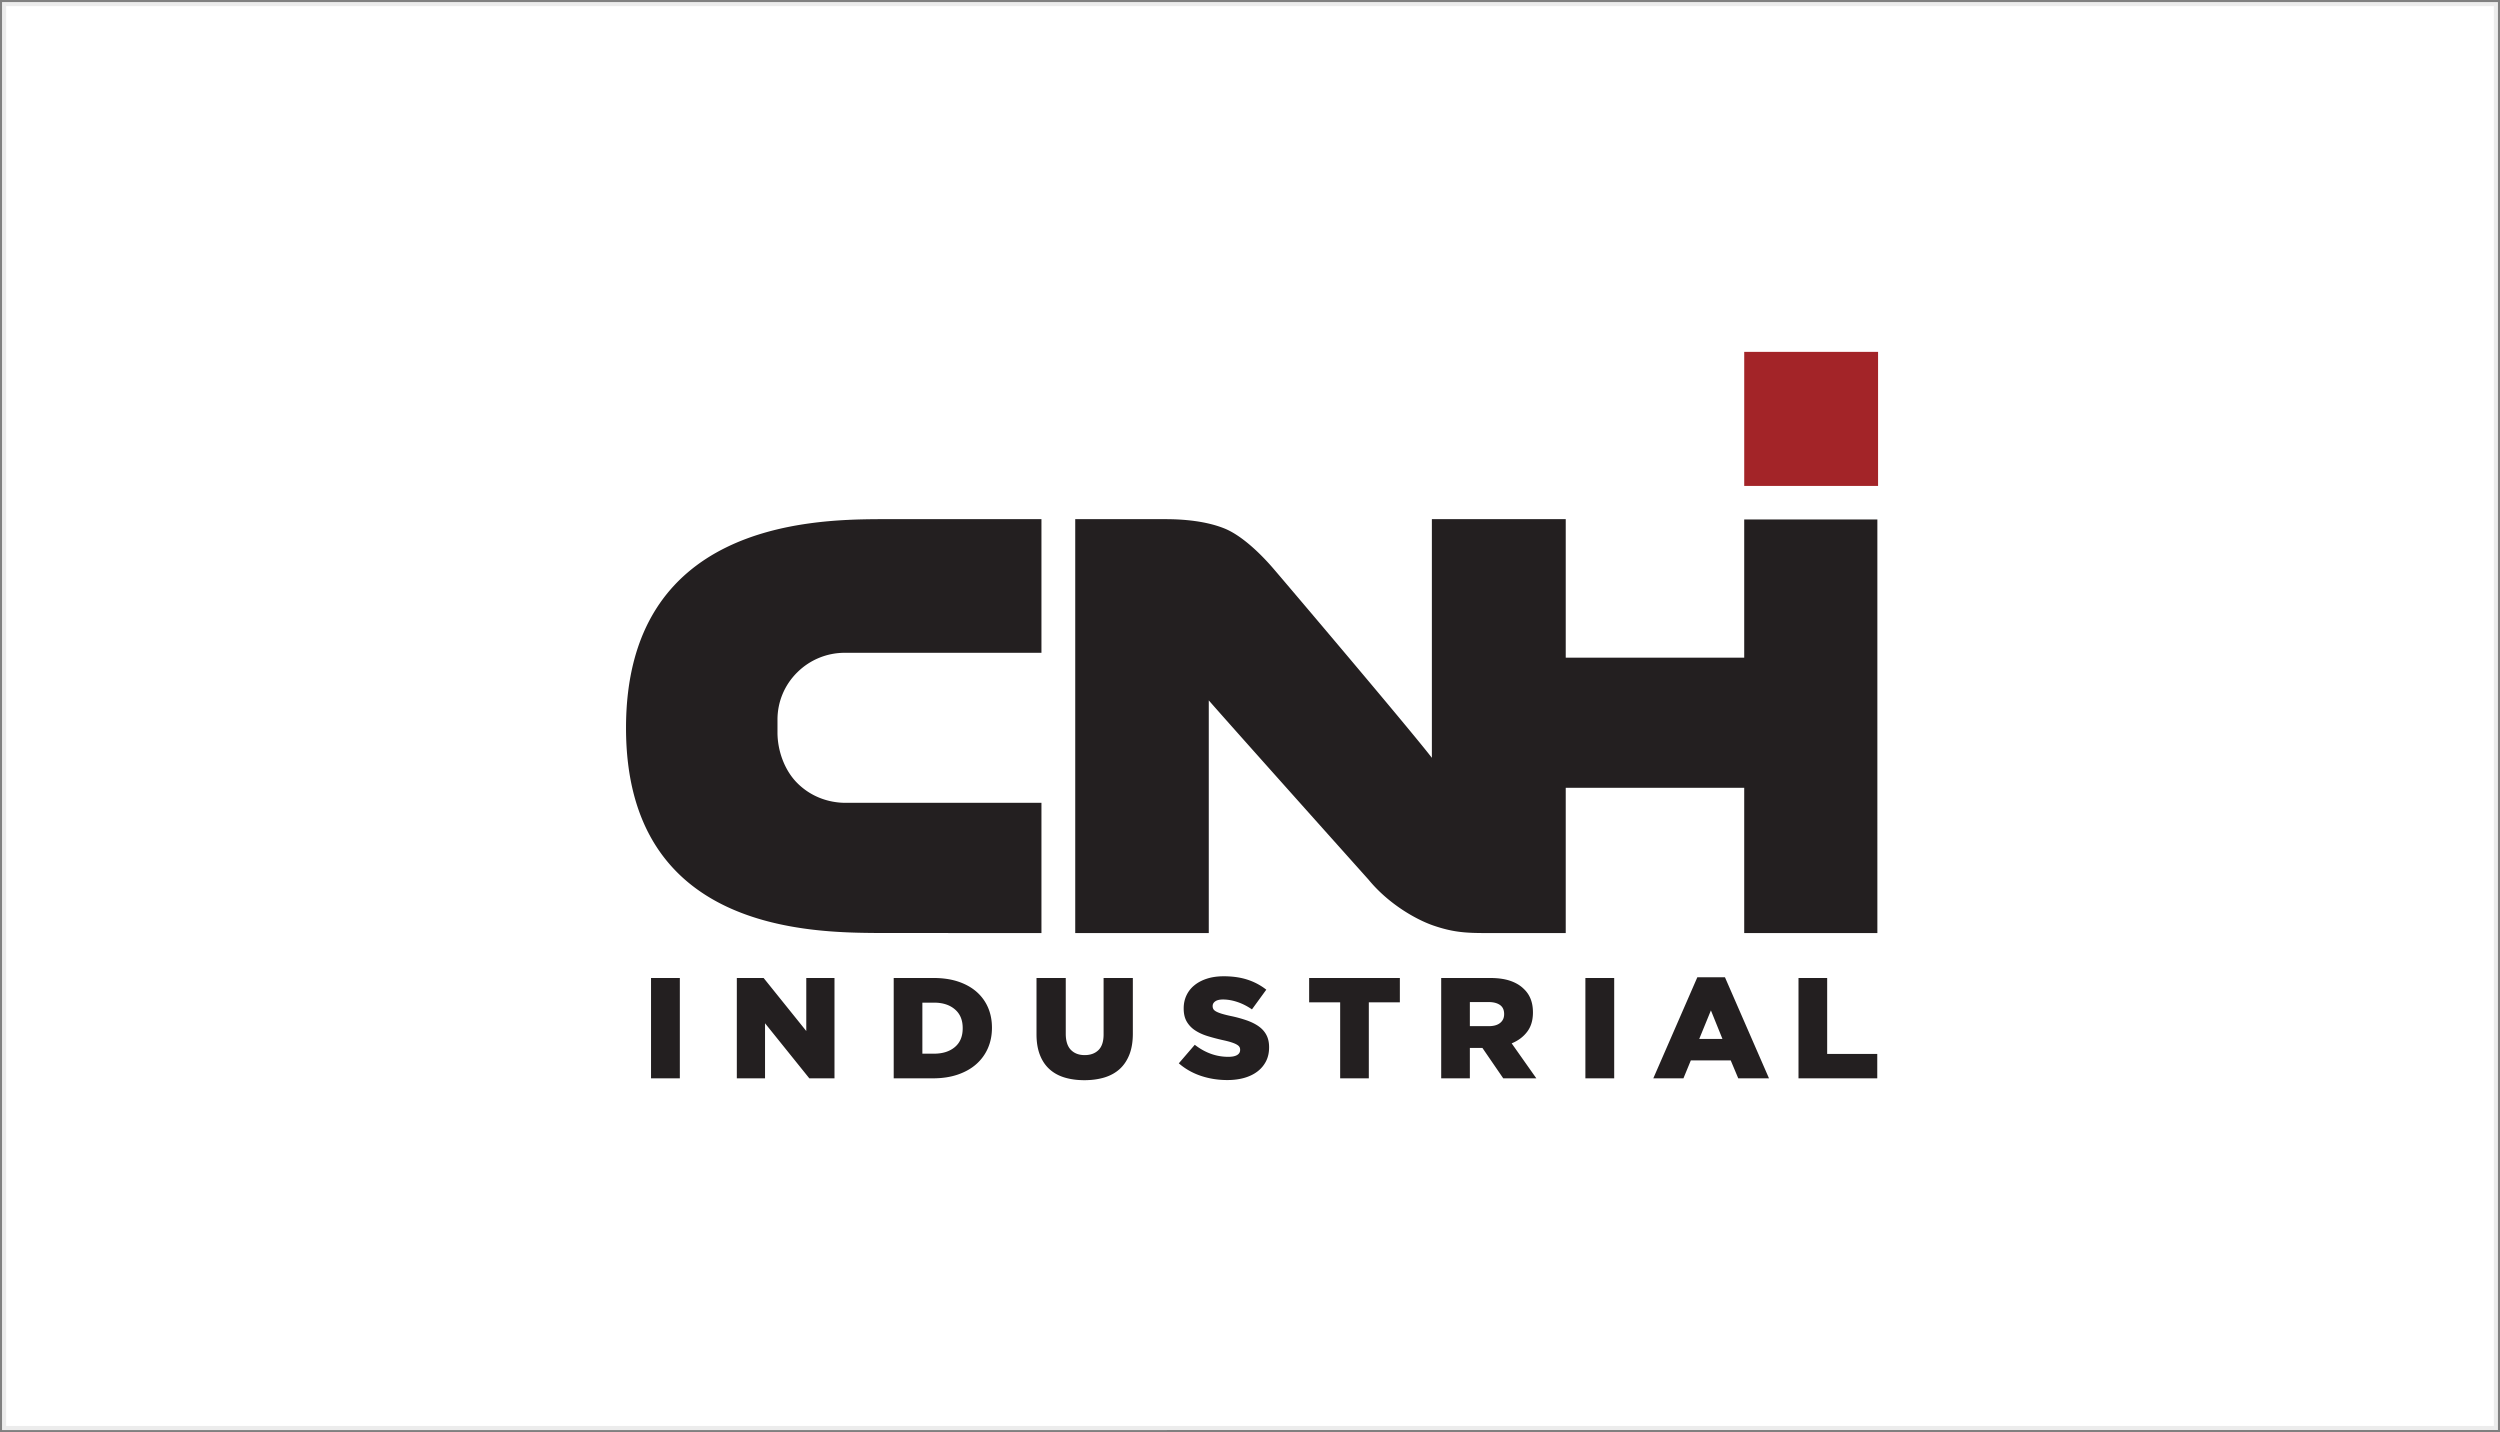 <svg width="611" height="350" fill="none" xmlns="http://www.w3.org/2000/svg"><rect width="100%" height="100%" fill="#808080" stroke="none"/><path fill="#fff" d="M1 1h609v348H1z"/><path stroke="#ECECEC" d="M1 1h609v348H1z"/><g clip-path="url(#clip0_168_187)"><path d="M426.287 118.764H459V86h-32.713v32.764z" fill="#A32428"/><path d="M238.697 242.419c-1.215-1.072-2.709-1.909-4.477-2.506-1.772-.593-3.787-.892-6.048-.892h-9.75v24.523h9.605c2.261 0 4.292-.31 6.084-.927 1.795-.62 3.304-1.477 4.531-2.576a11.087 11.087 0 002.819-3.905c.65-1.504.972-3.146.972-4.922v-.071c0-1.775-.318-3.405-.953-4.886a10.738 10.738 0 00-2.783-3.838zm-3.414 8.901c0 1.984-.639 3.512-1.921 4.588-1.278 1.073-2.972 1.611-5.073 1.611h-2.861v-12.472h2.861c2.101 0 3.795.542 5.073 1.63 1.282 1.084 1.921 2.608 1.921 4.572v.071zm19.247-55.107h-47.817c-4.52 0-8.718-1.704-11.819-4.792-3.16-3.127-4.877-7.958-4.877-12.389v-3.142c0-4.361 1.706-8.462 4.81-11.541a16.42 16.42 0 0111.643-4.804h48.06v-32.662h-39.918c-16.856.11-61.612 1.284-61.612 51.026 0 49.733 44.94 50 61.851 50.118l39.679.012v-31.826zm-95.419 67.331h7.041v-24.523h-7.041v24.523zm37.943-11.56l-10.424-12.963h-6.55v24.523h6.895v-13.453l10.824 13.453h6.15v-24.523h-6.895v12.963zm72.663.841c0 1.728-.42 3.001-1.255 3.818-.835.817-1.956 1.225-3.367 1.225-1.407 0-2.532-.424-3.367-1.276-.835-.853-1.255-2.169-1.255-3.944v-13.627h-7.15v13.768c0 1.917.27 3.579.815 4.993.541 1.414 1.317 2.581 2.329 3.504 1.007.923 2.234 1.606 3.681 2.05 1.446.44 3.069.664 4.876.664 1.804 0 3.434-.224 4.893-.664 1.454-.444 2.697-1.127 3.72-2.05 1.023-.923 1.815-2.106 2.383-3.539.565-1.438.847-3.147.847-5.131v-13.595h-7.15v13.804zm176.843-13.804h-7.006v24.523h19.248v-5.955H446.56v-18.568zm-31.733-.176l-10.761 24.699h7.366l1.803-4.379h9.753l1.839 4.379h7.514l-10.764-24.699h-6.75zm.466 15.068l2.854-6.973 2.818 6.973h-5.672zm-27.825 9.631h7.041v-24.523h-7.041v24.523zm38.817-136.583v33.766h-43.619v-33.844h-32.717v58.328c-5.363-6.961-35.728-42.749-38.75-46.265-3.018-3.512-7.734-8.147-12.097-9.848-4.352-1.712-9.62-2.215-14.305-2.215h-22.011v101.156h32.639v-56.863c5.633 6.462 39.044 43.806 39.044 43.806 5.037 6.131 11.905 9.875 15.9 11.238 4.629 1.583 7.699 1.819 12.579 1.819h19.718v-35.494h43.619v35.494h32.544V126.961h-32.544zM307.64 250.849c-.82-.582-1.811-1.076-2.98-1.485a31.447 31.447 0 00-3.916-1.064c-.87-.189-1.584-.37-2.152-.543-.564-.176-1.011-.349-1.333-.526-.329-.173-.556-.365-.69-.577a1.367 1.367 0 01-.196-.735v-.067c0-.444.208-.817.631-1.119.424-.303 1.055-.456 1.898-.456 1.129 0 2.305.204 3.52.613 1.215.408 2.399 1.009 3.555 1.803l3.505-4.816a14.896 14.896 0 00-4.606-2.447c-1.697-.554-3.63-.829-5.794-.829-1.517 0-2.877.193-4.081.578-1.203.384-2.234.927-3.089 1.626a6.957 6.957 0 00-1.948 2.482c-.447.959-.67 2.004-.67 3.147v.07c0 1.257.247 2.314.74 3.166a6.431 6.431 0 002.023 2.133c.855.57 1.858 1.037 3.015 1.399 1.156.361 2.407.691 3.755.997.867.185 1.572.366 2.113.543.541.172.976.353 1.302.542.325.184.545.377.666.577.122.196.18.424.18.68v.07c0 .538-.247.951-.741 1.242-.493.29-1.207.436-2.148.436-2.936 0-5.668-.978-8.197-2.943l-3.9 4.53c1.564 1.363 3.367 2.384 5.402 3.067 2.03.68 4.179 1.022 6.444 1.022 1.541 0 2.937-.181 4.191-.542 1.25-.362 2.321-.888 3.211-1.576a7.274 7.274 0 002.077-2.498c.494-.978.741-2.097.741-3.358v-.071c0-1.139-.219-2.125-.651-2.954-.431-.829-1.058-1.532-1.877-2.117zm65.602 1.308c.941-1.237 1.408-2.801 1.408-4.694v-.067c0-2.408-.745-4.313-2.239-5.711-.843-.841-1.936-1.497-3.285-1.964-1.348-.464-2.999-.7-4.947-.7h-11.952v24.523h7.005v-7.428h3.069l5.092 7.428h8.088l-6.029-8.547c1.587-.652 2.853-1.599 3.79-2.84zm-5.633-4.27c0 .888-.325 1.591-.976 2.117-.647.527-1.576.79-2.779.79h-4.622v-5.888h4.586c1.18 0 2.105.243 2.78.718.674.48 1.011 1.21 1.011 2.192v.071zm-47.656-2.911h7.581v18.568h7.005v-18.568h7.586v-5.955h-22.172v5.955z" fill="#231F20"/></g><defs><clipPath id="clip0_168_187"><path fill="#fff" transform="translate(153 86)" d="M0 0h306v178H0z"/></clipPath></defs></svg>